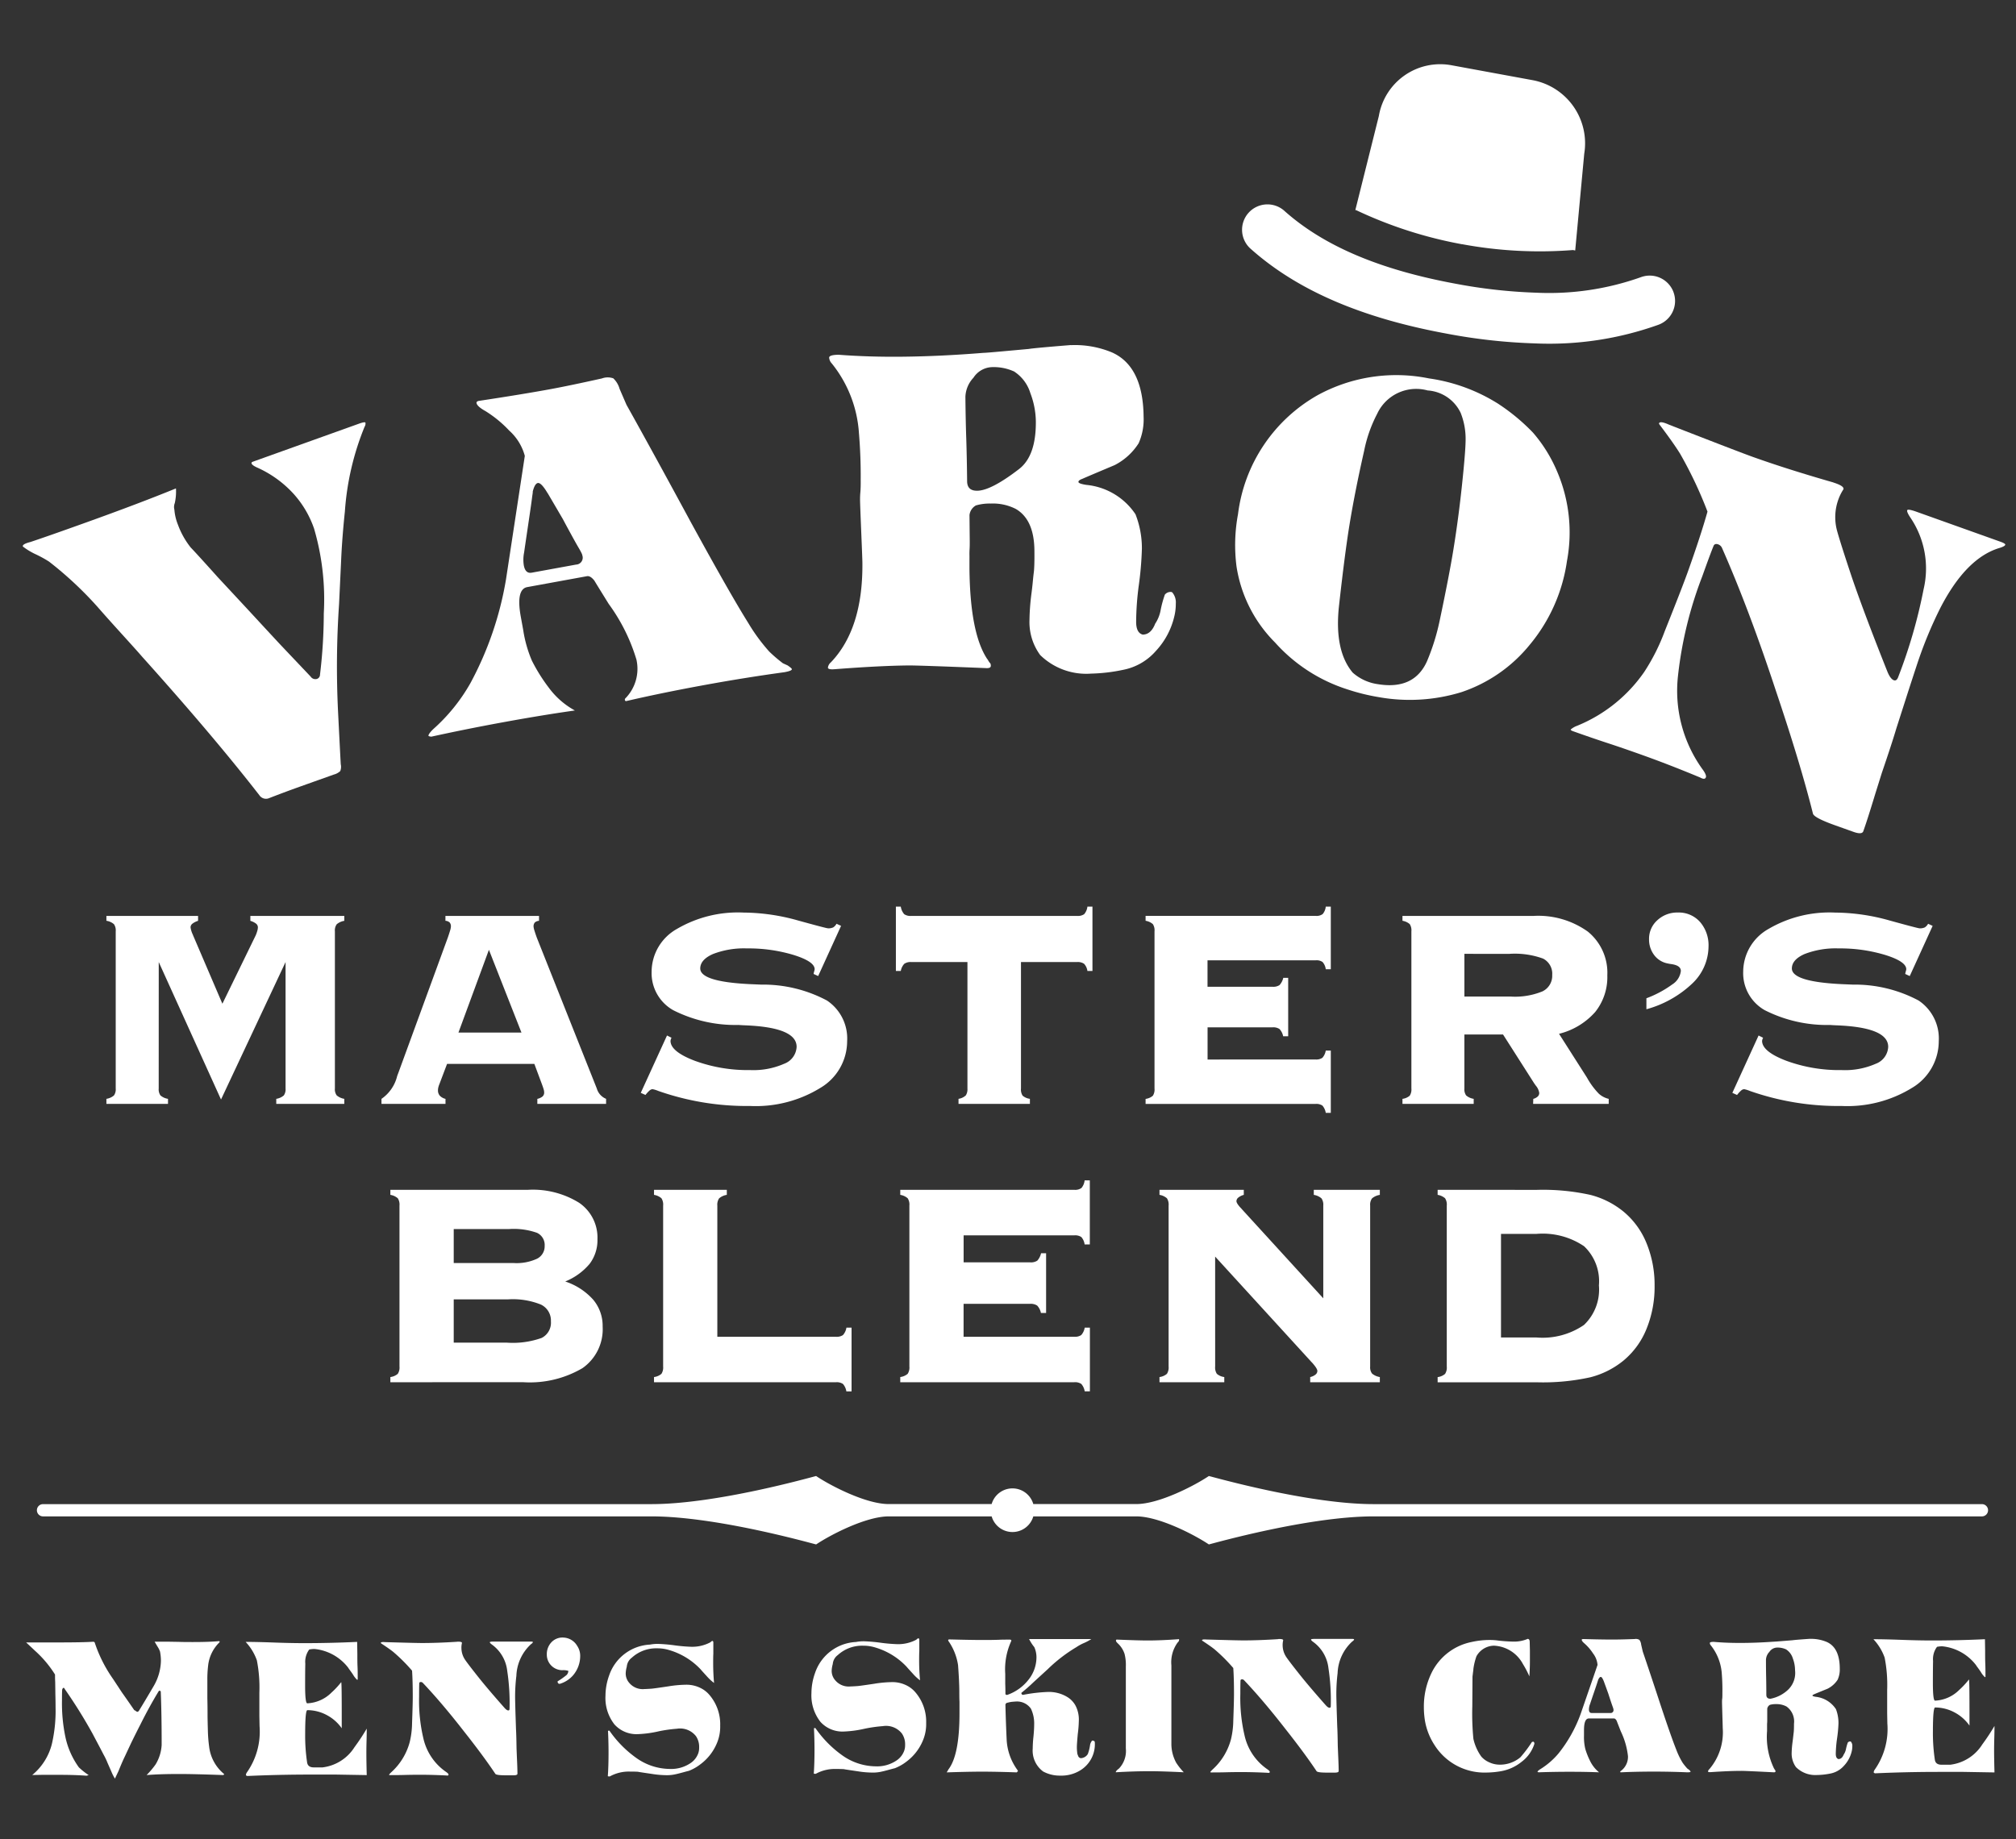 <svg xmlns="http://www.w3.org/2000/svg" width="160" height="146" viewBox="0 0 160 146"><rect x="0" y="0" width="160" height="146" fill="#333333" stroke="none"/><g transform="translate(-613.717 -485.598)"><g transform="translate(615.526 490.695)"><g transform="translate(0 0)"><path d="M15.751,215.7a.094.094,0,0,1,.071.029.2.2,0,0,1-.071.114,3.023,3.023,0,0,0-.854,1.837,8.829,8.829,0,0,0-.057,1.139v1.423c.009.334.015.765.015,1.3q0,.384.027,1.3a11.487,11.487,0,0,0,.1,1.238,3.306,3.306,0,0,0,1.2,2.179l-.071.072q-2.364-.087-3.546-.085-1.5,0-2.548.085a6.718,6.718,0,0,0,.712-.841,3.321,3.321,0,0,0,.484-1.551q0-2.521-.071-4.23c0-.048-.048-.072-.142-.072q-.741,1.21-1.481,2.692-.272.527-.713,1.424l-.526,1.124c-.142.294-.309.679-.5,1.154q-.258.541-.272.584a3.549,3.549,0,0,1-.285-.557l-.313-.712a5.069,5.069,0,0,0-.3-.627q-.272-.527-.9-1.71a39.762,39.762,0,0,0-2.194-3.516c-.019-.058-.048-.086-.085-.086s-.081.037-.1.114a.053.053,0,0,0-.015.042q-.014.214-.014.868a13.035,13.035,0,0,0,.271,2.876,6.4,6.4,0,0,0,1.067,2.408,5.335,5.335,0,0,0,.77.612c0,.009-.01.016-.029.021l-.064.014a.087.087,0,0,0-.05.022q-.926-.071-2.165-.071H1.71l-.77.014a4.658,4.658,0,0,0,1.553-2.436,11.582,11.582,0,0,0,.3-2.918c0-.362-.006-.7-.015-1.027l-.014-1.011c-.009-.122-.014-.317-.014-.584a8.777,8.777,0,0,0-1.595-1.894c-.21-.2-.441-.417-.7-.655H2.963q2.051,0,2.862-.057c0,.009.012.019.036.028s.035.02.035.029a10.988,10.988,0,0,0,1.453,2.891c.038.056.275.417.712,1.081q.328.457.983,1.41a.16.16,0,0,1,.079.035c.033.024.064.046.093.065l.057.028a.2.2,0,0,0,.127-.071q.414-.669,1.2-2.009a4.158,4.158,0,0,0,.555-1.979,3.97,3.97,0,0,0-.072-.725,1.766,1.766,0,0,0-.2-.4c-.114-.19-.19-.319-.227-.385h1.082l.84.014c.179.009.541.014,1.081.014q1.338,0,2.094-.071" transform="translate(-0.192 -90.519)" fill="#fff"/><path d="M30.489,215.8q.784,0,2.037.043,1.482.057,2.62.057,2.05,0,4.186-.1l.015.955c0,.37,0,.7.014,1s.014.626.014,1c0,.037-.014.057-.043.057a1.668,1.668,0,0,1-.327-.414c-.057-.086-.117-.17-.179-.256s-.106-.147-.135-.185a.23.23,0,0,1-.043-.072,3.851,3.851,0,0,0-2.705-1.523,2.208,2.208,0,0,0-.414.042,1.643,1.643,0,0,0-.313,1.125q-.014.554-.014,1.738,0,1.409.171,1.409a2.9,2.9,0,0,0,1.923-.854,6.515,6.515,0,0,0,.769-.826q.042,0,.043,2.294v1.367a3.368,3.368,0,0,0-1.2-1.054,3.26,3.26,0,0,0-1.531-.384q-.171.028-.171,1.88a14.225,14.225,0,0,0,.157,2.292c.048.256.233.38.555.371h.67a3.492,3.492,0,0,0,2.535-1.609,16.73,16.73,0,0,0,.969-1.468c0,.36-.006.689-.015.983s-.014.622-.014.983c0,.408.009.981.029,1.723l-2.45-.042H35.645q-2.55,0-5.027.113c-.077-.02-.114-.047-.114-.084a.43.43,0,0,1,.057-.172,5.633,5.633,0,0,0,1.025-3.7l-.015-.8v-1.866a11.108,11.108,0,0,0-.2-2.562,4.154,4.154,0,0,0-.883-1.453" transform="translate(-12.795 -90.56)" fill="#fff"/><path d="M55.018,215.764c.256-.009.385.023.385.1a1.562,1.562,0,0,0-.043.427,1.69,1.69,0,0,0,.285.9q.212.315,1,1.311t2.15,2.534c.114.124.208.185.285.185s.1-.052.1-.156a16.919,16.919,0,0,0-.186-2.991,2.975,2.975,0,0,0-1.21-2.079c-.114-.085-.171-.146-.171-.185s.1-.056.314-.056h2.919q.185,0,.185.042c0,.038-.052.1-.157.172a3.584,3.584,0,0,0-1.153,2.505,13.849,13.849,0,0,0-.1,1.78q0,.143.027,1.14l.043,1.3c.02.341.034.854.043,1.538l.029.712c.028.6.043,1.03.043,1.3,0,.084-.1.127-.3.127h-.641c-.485,0-.756-.038-.812-.113q-.939-1.412-2.492-3.375-1.738-2.236-3.261-3.845a.216.216,0,0,0-.156-.072c-.077,0-.12.029-.129.086-.009.162-.014.522-.014,1.082a13.008,13.008,0,0,0,.342,3.318,4.413,4.413,0,0,0,1.837,2.677c.1.075.157.138.157.186q0,.1-.171.07-1.1-.056-2.065-.057-.669,0-1.2.015t-1.182.014c-.067,0-.1-.009-.1-.029s.052-.079.156-.184a4.953,4.953,0,0,0,1.481-2.408,6.688,6.688,0,0,0,.186-1.5q.056-1.537.056-2.093,0-1.267-.056-2.079a13.538,13.538,0,0,0-1.5-1.495c-.227-.181-.546-.4-.954-.67l-.029-.028c0-.067.11-.091.328-.072q2.492.073,2.962.072,1.209,0,2.762-.1" transform="translate(-20.548 -90.54)" fill="#fff"/><path d="M72.943,215.209a1.317,1.317,0,0,1,1.126.655,1.409,1.409,0,0,1,.242.811,2.361,2.361,0,0,1-.584,1.553,2.236,2.236,0,0,1-1.039.656c-.114,0-.171-.067-.171-.2a6.088,6.088,0,0,0,.712-.5.5.5,0,0,0,.143-.329,1.263,1.263,0,0,0-.469-.056,1.1,1.1,0,0,1-.272-.029,1.227,1.227,0,0,1-.969-1.211,1.37,1.37,0,0,1,.357-.967,1.2,1.2,0,0,1,.925-.385" transform="translate(-30.073 -90.313)" fill="#fff"/><path d="M88.018,215.773c.066-.065.12-.1.157-.1s.071.044.071.129v.9c-.009.1-.013.345-.013.726q0,.8.07,1.58a3.665,3.665,0,0,1-.555-.512c-.323-.352-.489-.537-.5-.557a5.583,5.583,0,0,0-2.493-1.538,3.132,3.132,0,0,0-.954-.142,2.855,2.855,0,0,0-2.023.742.983.983,0,0,0-.4.711,2.342,2.342,0,0,0-.086.512,1.122,1.122,0,0,0,.285.783,1.39,1.39,0,0,0,1.2.485c.066,0,.252-.009.555-.029q.2-.014,1.339-.185a9.376,9.376,0,0,1,1.338-.128,2.507,2.507,0,0,1,1.4.356,2.208,2.208,0,0,1,.555.485,3.577,3.577,0,0,1,.826,2.406,3.353,3.353,0,0,1-.3,1.481,3.989,3.989,0,0,1-1.282,1.595,3.618,3.618,0,0,1-.912.513c-.048.01-.114.027-.2.05l-.37.1c-.162.043-.3.079-.427.107a3.074,3.074,0,0,1-.8.086,7.563,7.563,0,0,1-1.125-.1c-.673-.1-1.044-.152-1.11-.172-.152-.009-.366-.014-.641-.014a3.1,3.1,0,0,0-1.594.385c-.106,0-.157-.009-.157-.028.037-.5.057-1.131.057-1.88q0-.855-.043-1.709a.233.233,0,0,1,.114-.015,8.779,8.779,0,0,0,2.093,2.137,4.647,4.647,0,0,0,2.678.9,2.749,2.749,0,0,0,1.737-.512,1.586,1.586,0,0,0,.541-.727,1.32,1.32,0,0,0,.071-.469,1.5,1.5,0,0,0-.257-.9,1.6,1.6,0,0,0-1.51-.583,11.3,11.3,0,0,0-1.423.2,8.77,8.77,0,0,1-1.638.227,2.348,2.348,0,0,1-1.894-.77,3.4,3.4,0,0,1-.712-2.278,4.785,4.785,0,0,1,.285-1.594,3.613,3.613,0,0,1,3.246-2.464,3.257,3.257,0,0,1,.641-.056,12.866,12.866,0,0,1,1.311.114,12.961,12.961,0,0,0,1.309.114,3.058,3.058,0,0,0,1.538-.357" transform="translate(-33.441 -90.508)" fill="#fff"/><path d="M116.187,215.412c.066-.065.12-.1.157-.1s.071.044.071.129v.9c-.009.1-.014.345-.014.726q0,.8.071,1.58a3.644,3.644,0,0,1-.555-.512c-.323-.352-.489-.536-.5-.556a5.583,5.583,0,0,0-2.493-1.538,3.135,3.135,0,0,0-.954-.142,2.855,2.855,0,0,0-2.023.742.983.983,0,0,0-.4.712,2.343,2.343,0,0,0-.086.512,1.122,1.122,0,0,0,.285.783,1.39,1.39,0,0,0,1.2.485c.066,0,.252-.009.555-.029q.2-.014,1.339-.185a9.381,9.381,0,0,1,1.338-.128,2.508,2.508,0,0,1,1.4.356,2.208,2.208,0,0,1,.555.485,3.577,3.577,0,0,1,.826,2.406,3.353,3.353,0,0,1-.3,1.481,3.989,3.989,0,0,1-1.282,1.595,3.619,3.619,0,0,1-.912.513c-.048.01-.114.027-.2.05l-.37.1c-.162.043-.3.079-.428.107a3.066,3.066,0,0,1-.8.086,7.562,7.562,0,0,1-1.125-.1c-.674-.1-1.045-.152-1.11-.172-.152-.009-.366-.014-.641-.014a3.1,3.1,0,0,0-1.594.385c-.106,0-.157-.009-.157-.028.037-.5.057-1.131.057-1.88q0-.855-.043-1.709a.233.233,0,0,1,.114-.015,8.787,8.787,0,0,0,2.093,2.137,4.647,4.647,0,0,0,2.678.9,2.749,2.749,0,0,0,1.737-.512,1.587,1.587,0,0,0,.541-.727,1.333,1.333,0,0,0,.071-.469,1.5,1.5,0,0,0-.257-.9,1.6,1.6,0,0,0-1.51-.583,11.306,11.306,0,0,0-1.423.2,8.771,8.771,0,0,1-1.638.227,2.348,2.348,0,0,1-1.894-.77,3.4,3.4,0,0,1-.712-2.278,4.785,4.785,0,0,1,.285-1.594,3.613,3.613,0,0,1,3.246-2.464,3.257,3.257,0,0,1,.641-.056,12.69,12.69,0,0,1,1.311.114,12.946,12.946,0,0,0,1.309.114,3.059,3.059,0,0,0,1.538-.357" transform="translate(-45.263 -90.356)" fill="#fff"/><path d="M132.893,215.412h4.942a3.812,3.812,0,0,1-.584.313,3.573,3.573,0,0,0-.6.327,12.139,12.139,0,0,0-2.278,1.752l-1.154,1.055q-.412.4-.94.825c0,.1.048.158.142.158a12.465,12.465,0,0,1,1.937-.229,2.8,2.8,0,0,1,1.61.428,1.841,1.841,0,0,1,.6.64,2.393,2.393,0,0,1,.27,1.225,9.392,9.392,0,0,1-.084,1.054q-.071.784-.072,1.041a3.73,3.73,0,0,0,.043.54l.057.143a.259.259,0,0,0,.214.185.689.689,0,0,0,.555-.328,3.426,3.426,0,0,0,.185-.754.8.8,0,0,1,.157-.314c.142,0,.213.049.213.144a2.421,2.421,0,0,1-1.182,2.236,2.84,2.84,0,0,1-1.552.4,2.757,2.757,0,0,1-1.367-.328,2.059,2.059,0,0,1-.826-1.822,9.421,9.421,0,0,1,.058-.941c.037-.379.057-.7.057-.967a2.73,2.73,0,0,0-.256-1.253,1.345,1.345,0,0,0-1.2-.57c-.037,0-.152.009-.342.027a3.021,3.021,0,0,0-.384.086c-.038.009-.072.053-.1.129q.028,1.267.1,2.819a4.464,4.464,0,0,0,.825,2.335.316.316,0,0,1,.071.143l-.042.028c-.029.02-.043.038-.043.057q-1.651-.057-2.777-.057-1.067,0-2.791.057a.089.089,0,0,1,.022-.042c.014-.02.03-.045.05-.079s.038-.069.057-.107q.883-1.139.883-4.457v-.926c-.009-.114-.014-.371-.014-.769q0-.8-.1-2.135a4.556,4.556,0,0,0-.713-1.839.34.34,0,0,1-.071-.127c0-.058.043-.081.128-.072q1.738.044,2.45.043h.755l.67-.014c.1-.009.379-.015.825-.015.124-.009.186.02.186.086l-.071.171a5.367,5.367,0,0,0-.414,2.464v.783c.009.237.015.5.015.8,0,.056.048.086.143.086a3.69,3.69,0,0,0,1.737-1.268,2.867,2.867,0,0,0,.583-1.724,1.958,1.958,0,0,0-.171-.8,3.486,3.486,0,0,1-.413-.64" transform="translate(-53.026 -90.398)" fill="#fff"/><path d="M154.427,215.431c.048-.019.072,0,.072.057a.309.309,0,0,1-.115.2,2.667,2.667,0,0,0-.5,1.823V223.8a3.116,3.116,0,0,0,.384,1.438,4.948,4.948,0,0,0,.6.755q-1.78-.086-2.72-.085-1.2,0-2.677.085c0-.076.086-.176.257-.3a2.022,2.022,0,0,0,.541-1.594V217.61a3.572,3.572,0,0,0-.1-1.01,1.971,1.971,0,0,0-.541-.842c-.1-.094-.143-.164-.143-.213a.1.1,0,0,1,.043-.086q1.737.073,2.492.072,1.025,0,2.407-.1" transform="translate(-62.726 -90.403)" fill="#fff"/><path d="M167.325,215.4c.256-.009.385.023.385.1a1.561,1.561,0,0,0-.043.427,1.69,1.69,0,0,0,.285.9q.212.315,1,1.311t2.15,2.534c.114.124.208.185.285.185s.1-.052.1-.156a16.915,16.915,0,0,0-.186-2.991,2.975,2.975,0,0,0-1.21-2.079c-.114-.085-.171-.146-.171-.185s.1-.056.314-.056h2.919q.185,0,.185.042c0,.038-.052.1-.157.172a3.584,3.584,0,0,0-1.153,2.505,13.854,13.854,0,0,0-.1,1.78q0,.143.027,1.14l.043,1.3c.02.341.034.854.043,1.538l.029.711c.028.6.043,1.03.043,1.3,0,.084-.1.127-.3.127h-.641c-.485,0-.756-.038-.812-.113q-.939-1.412-2.491-3.375-1.738-2.236-3.262-3.845a.216.216,0,0,0-.156-.072c-.077,0-.12.029-.129.086-.009.163-.014.522-.014,1.082a13.007,13.007,0,0,0,.342,3.318,4.413,4.413,0,0,0,1.837,2.677c.1.075.157.138.157.186,0,.066-.057.089-.171.07q-1.1-.056-2.065-.057-.669,0-1.2.015t-1.182.014c-.067,0-.1-.009-.1-.029s.052-.079.156-.184a4.952,4.952,0,0,0,1.481-2.408,6.685,6.685,0,0,0,.186-1.495q.056-1.537.056-2.093,0-1.267-.056-2.079a13.523,13.523,0,0,0-1.5-1.495c-.227-.181-.546-.4-.954-.67l-.029-.028c0-.067.11-.091.328-.072q2.492.073,2.962.072,1.209,0,2.762-.1" transform="translate(-67.678 -90.388)" fill="#fff"/><path d="M199.833,215.388c.114,0,.17.085.17.255l.015.684v.813c0,.418-.015.826-.042,1.225a7.693,7.693,0,0,0-.514-.983,2.74,2.74,0,0,0-2.306-1.453,1.627,1.627,0,0,0-1.381.841,5.042,5.042,0,0,0-.242,1,1.115,1.115,0,0,1-.014.163c-.01.062-.02.136-.029.221s-.019.156-.028.214l-.015,2.364a20.741,20.741,0,0,0,.086,2.591,3.841,3.841,0,0,0,.627,1.409,1.78,1.78,0,0,0,.633.457,1.974,1.974,0,0,0,.819.185,2.526,2.526,0,0,0,1.651-.584,10.24,10.24,0,0,0,.912-1.211l.086-.029c.075,0,.113.058.113.171a2.856,2.856,0,0,1-1.012,1.424,3.576,3.576,0,0,1-1.608.742,7.074,7.074,0,0,1-1.182.113,4.688,4.688,0,0,1-4.13-2.193,5.087,5.087,0,0,1-.754-1.924,6.831,6.831,0,0,1-.086-1.067,6.116,6.116,0,0,1,.641-2.791,4.521,4.521,0,0,1,3.162-2.392,6.457,6.457,0,0,1,1.41-.156,4.649,4.649,0,0,1,.669.043,12.056,12.056,0,0,0,1.225.085,2.714,2.714,0,0,0,1.125-.213" transform="translate(-80.406 -90.388)" fill="#fff"/><path d="M210.751,215.41q1.424.042,2.335.042.655,0,1.766-.042a.547.547,0,0,1,.37.064.724.724,0,0,1,.143.377l.129.557q.555,1.624,1.4,4.2.839,2.534,1.254,3.574a6.061,6.061,0,0,0,.512,1.054,4.969,4.969,0,0,0,.37.456l.143.1c.076.075.114.123.114.142,0,.038-.085.057-.257.057q-1.309-.057-2.648-.057-1.439,0-2.634.057a.037.037,0,0,1-.042-.042.06.06,0,0,1,.013-.043,1.387,1.387,0,0,0,.6-1.2,6.048,6.048,0,0,0-.569-1.966c-.19-.484-.3-.765-.328-.84-.067-.124-.137-.185-.213-.185h-1.995q-.384,0-.385.925v.441a4.048,4.048,0,0,0,.1,1.04,5.716,5.716,0,0,0,.384.969,2.641,2.641,0,0,0,.713.9q-1.069-.043-2.364-.042-1.254,0-2.435.042c-.058-.019-.086-.033-.086-.042,0-.038.062-.1.186-.186A5.991,5.991,0,0,0,208.8,224.5a11.019,11.019,0,0,0,1.765-3.148q1.311-3.8,1.338-3.888a1.716,1.716,0,0,0-.356-.912,3.827,3.827,0,0,0-.655-.768c-.161-.133-.242-.237-.242-.313,0-.038.034-.057.1-.057m1.667,3.389c-.1-.256-.181-.385-.256-.385s-.138.081-.215.243a.41.41,0,0,1-.021.078c-.014.043-.027.078-.035.107q-.043.143-.243.727c-.133.389-.247.725-.342,1.01a1.194,1.194,0,0,0-.085.413c0,.19.071.285.214.285h1.481a.227.227,0,0,0,.256-.256.265.265,0,0,0-.014-.085c-.01-.038-.034-.109-.072-.214s-.088-.25-.149-.435-.121-.367-.178-.547c-.086-.239-.2-.552-.342-.941" transform="translate(-86.924 -90.397)" fill="#fff"/><path d="M238.559,215.387a3.167,3.167,0,0,1,1.352.255q1.012.471,1.011,2.123a1.945,1.945,0,0,1-.171.868,2.05,2.05,0,0,1-.8.713c-.627.255-.983.4-1.068.44s-.128.063-.128.1.085.072.256.1a2.192,2.192,0,0,1,1.608.983,3.069,3.069,0,0,1,.2,1.125,10.806,10.806,0,0,1-.114,1.211,9.5,9.5,0,0,0-.1,1.21c0,.237.072.375.214.413q.271,0,.414-.356a1.217,1.217,0,0,0,.185-.456,3.627,3.627,0,0,1,.142-.5.244.244,0,0,1,.171-.086.114.114,0,0,1,.071.014.508.508,0,0,1,.115.371,1.691,1.691,0,0,1-.058.442,2.5,2.5,0,0,1-.612,1.111,1.918,1.918,0,0,1-1.082.612,5.747,5.747,0,0,1-1.053.114,2.167,2.167,0,0,1-1.666-.626,1.835,1.835,0,0,1-.342-1.154,7.6,7.6,0,0,1,.072-.856c.018-.132.034-.264.049-.4s.026-.234.035-.306a1.45,1.45,0,0,0,.015-.148q.014-.186.014-.584a1.458,1.458,0,0,0-.6-1.367,1.669,1.669,0,0,0-.826-.186,1.6,1.6,0,0,0-.485.058.423.423,0,0,0-.213.313v.869c0,.085,0,.168-.007.248s-.007.151-.007.207v.443a5.785,5.785,0,0,0,.555,2.976l.014.013c.009.019.021.039.035.064a.307.307,0,0,0,.05.064.152.152,0,0,1,.014.086c0,.048-.043.072-.128.072q-2.25-.115-2.577-.114-.955,0-2.436.1c-.143.009-.213-.01-.213-.058a.274.274,0,0,1,.1-.171,4.5,4.5,0,0,0,1.068-3.261c0-.066-.01-.4-.028-1.012-.019-.626-.028-.978-.028-1.053s0-.175.014-.27.014-.237.014-.4q.014-.77-.043-1.539a4.06,4.06,0,0,0-.868-2.292.307.307,0,0,1-.086-.2c.009-.056.114-.085.313-.085q.985.087,2.094.085,1.252,0,2.662-.1.086,0,.613-.043l.883-.071c.113-.019.573-.058,1.381-.114m-1.895.839a1.6,1.6,0,0,0-.741-.142.755.755,0,0,0-.583.341.963.963,0,0,0-.271.627q0,.8.014,1.381.014.656.015,1.4c0,.209.109.313.327.313a2.809,2.809,0,0,0,1.382-.7,1.848,1.848,0,0,0,.57-1.566,2.683,2.683,0,0,0-.172-.926,1.3,1.3,0,0,0-.541-.727" transform="translate(-96.717 -90.387)" fill="#fff"/><path d="M253.092,215.436q.784,0,2.038.043,1.482.057,2.62.057,2.051,0,4.187-.1l.015.955c0,.37,0,.7.013,1s.014.626.014,1c0,.037-.014.057-.043.057a1.69,1.69,0,0,1-.327-.414c-.057-.086-.117-.17-.178-.256s-.107-.147-.136-.185a.225.225,0,0,1-.044-.072,3.85,3.85,0,0,0-2.705-1.523,2.211,2.211,0,0,0-.413.042,1.637,1.637,0,0,0-.313,1.125q-.014.555-.015,1.738,0,1.409.171,1.409a2.9,2.9,0,0,0,1.923-.854,6.567,6.567,0,0,0,.769-.826q.041,0,.042,2.294v1.366a3.362,3.362,0,0,0-1.2-1.053,3.256,3.256,0,0,0-1.531-.384q-.17.028-.171,1.88a14.22,14.22,0,0,0,.157,2.292c.048.256.233.38.554.371h.67a3.494,3.494,0,0,0,2.536-1.609,16.863,16.863,0,0,0,.969-1.468c0,.36-.006.689-.015.983s-.015.622-.015.983q0,.612.03,1.723l-2.45-.042h-1.993q-2.551,0-5.028.113c-.077-.02-.114-.048-.114-.084a.429.429,0,0,1,.057-.172,5.629,5.629,0,0,0,1.026-3.7l-.015-.8v-1.866a11.11,11.11,0,0,0-.2-2.562,4.157,4.157,0,0,0-.884-1.453" transform="translate(-106.211 -90.408)" fill="#fff"/><path d="M26.675,49.092c.323-.117.5-.142.52-.078a.473.473,0,0,1-.068.317,21.685,21.685,0,0,0-1.565,6.734q-.224,2.125-.3,3.943L25.1,63.425a73.424,73.424,0,0,0-.079,8.538q.179,3.552.214,4.161a.933.933,0,0,1-.041.544,1.165,1.165,0,0,1-.5.272L22,77.9q-1.36.488-2.479.926a.629.629,0,0,1-.746-.244q-3.661-4.711-9.318-11.01Q9.2,67.267,7.9,65.834T5.923,63.622a28.888,28.888,0,0,0-3.845-3.587A9.477,9.477,0,0,0,.944,59.42a5.562,5.562,0,0,1-.937-.577c-.047-.129.153-.248.6-.361q1.469-.49,4.412-1.548,4.205-1.509,7.137-2.706a4.242,4.242,0,0,1-.093,1.166.856.856,0,0,0-.032.523,4.019,4.019,0,0,0,.277,1.178,6.482,6.482,0,0,0,1.02,1.825q.29.3,1.015,1.1t1.093,1.214l2.316,2.491q2.332,2.525,2.743,2.962l2.351,2.48a.448.448,0,0,0,.5.184.355.355,0,0,0,.243-.343,41.431,41.431,0,0,0,.3-4.856,20.01,20.01,0,0,0-.772-6.734,8.026,8.026,0,0,0-1.663-2.8,8.738,8.738,0,0,0-2.895-2.064q-.353-.167-.4-.3c-.023-.065.008-.112.094-.143Z" transform="translate(0 -20.554)" fill="#fff"/><path d="M59.5,44.7q3.4-.515,5.564-.911,1.556-.284,4.174-.867a1.341,1.341,0,0,1,.907-.009,1.821,1.821,0,0,1,.5.836l.546,1.263q2.021,3.614,5.135,9.37,3.094,5.656,4.527,7.945a14.512,14.512,0,0,0,1.673,2.28,11.7,11.7,0,0,0,1.077.922l.382.176c.212.147.324.243.331.288.017.089-.178.172-.583.247q-3.138.431-6.315,1.012-3.416.624-6.232,1.278a.091.091,0,0,1-.12-.082.145.145,0,0,1,.016-.108,3.347,3.347,0,0,0,.9-3.1,14.578,14.578,0,0,0-2.2-4.419q-.992-1.6-1.142-1.854-.319-.4-.587-.347l-4.736.865q-.911.167-.511,2.365l.191,1.048a9.925,9.925,0,0,0,.688,2.426,13.584,13.584,0,0,0,1.332,2.133,6.341,6.341,0,0,0,2.079,1.822q-2.552.36-5.631.923-2.977.544-5.766,1.157c-.142-.02-.216-.042-.221-.065q-.023-.135.36-.518A14.286,14.286,0,0,0,58.8,67.119a26.531,26.531,0,0,0,2.829-8.24q1.463-9.6,1.494-9.811a4.155,4.155,0,0,0-1.241-2.01A9.278,9.278,0,0,0,60,45.514q-.66-.368-.709-.638c-.018-.091.053-.15.211-.179m5.426,7.327q-.506-.852-.774-.8c-.159.03-.292.252-.4.668a.952.952,0,0,1-.016.2c-.016.107-.028.2-.038.269-.027.237-.114.848-.259,1.83s-.272,1.832-.374,2.549a2.88,2.88,0,0,0-.024,1.017q.124.677.631.583l3.517-.642a.547.547,0,0,0,.5-.72.642.642,0,0,0-.071-.2c-.038-.085-.126-.244-.262-.475s-.315-.555-.541-.967-.448-.821-.662-1.226q-.458-.788-1.219-2.083" transform="translate(-23.28 -17.977)" fill="#fff"/><path d="M129.41,38.425a7.64,7.64,0,0,1,3.271.586q2.453,1.111,2.492,5.1a4.662,4.662,0,0,1-.392,2.1,4.89,4.89,0,0,1-1.907,1.738q-2.259.951-2.567,1.091c-.2.071-.308.153-.306.244s.207.169.62.234a5.294,5.294,0,0,1,3.909,2.334,7.418,7.418,0,0,1,.508,2.711,26.376,26.376,0,0,1-.246,2.924,22.8,22.8,0,0,0-.211,2.924q.008.86.525.992.652-.005.988-.869a2.878,2.878,0,0,0,.436-1.1,8.428,8.428,0,0,1,.332-1.207.594.594,0,0,1,.41-.21.28.28,0,0,1,.173.032,1.23,1.23,0,0,1,.284.891A4.23,4.23,0,0,1,137.6,60a6.032,6.032,0,0,1-1.452,2.7,4.609,4.609,0,0,1-2.6,1.5,13.7,13.7,0,0,1-2.542.3,5.23,5.23,0,0,1-4.038-1.471,4.424,4.424,0,0,1-.852-2.777,18.059,18.059,0,0,1,.151-2.064c.042-.321.08-.642.11-.964s.057-.568.079-.741a3.614,3.614,0,0,0,.031-.361c.019-.3.027-.768.02-1.409q-.025-2.442-1.478-3.286a4.008,4.008,0,0,0-2-.427,3.857,3.857,0,0,0-1.167.15,1.011,1.011,0,0,0-.507.76l.01,1.135.01.963c0,.205,0,.407-.012.6s-.014.361-.011.5,0,.269,0,.394,0,.23,0,.31,0,.154,0,.222,0,.116,0,.139q.051,5.121,1.411,7.171l.035.034c.023.046.053.1.088.153a.786.786,0,0,0,.121.154.375.375,0,0,1,.038.206c0,.114-.1.173-.308.175q-5.436-.221-6.225-.214-2.3.023-5.875.3c-.344.026-.516-.017-.518-.132a.661.661,0,0,1,.236-.416q2.552-2.672,2.5-7.9,0-.24-.092-2.44-.093-2.268-.094-2.543a6.266,6.266,0,0,1,.028-.653c.019-.252.028-.572.023-.963q.015-1.856-.14-3.711a9.826,9.826,0,0,0-2.152-5.513.737.737,0,0,1-.211-.479c.02-.138.272-.208.754-.214q2.375.183,5.055.155,3.025-.03,6.427-.305c.137,0,.628-.041,1.476-.117l2.13-.193q.413-.073,3.332-.309M124.858,40.5a3.885,3.885,0,0,0-1.79-.326,1.828,1.828,0,0,0-1.4.839,2.333,2.333,0,0,0-.638,1.518q.019,1.926.069,3.334.05,1.582.067,3.369.008.757.8.749,1.1-.011,3.317-1.718,1.364-1.045,1.338-3.8a6.519,6.519,0,0,0-.435-2.229,3.128,3.128,0,0,0-1.325-1.741" transform="translate(-46.22 -16.124)" fill="#fff"/><path d="M186.729,44.868a15.824,15.824,0,0,1,2.7,2.248,11.562,11.562,0,0,1,1.906,3.061,12.28,12.28,0,0,1,.794,7.129,13.323,13.323,0,0,1-2.96,6.66,11.816,11.816,0,0,1-5.414,3.753,13.963,13.963,0,0,1-6.544.4A16.393,16.393,0,0,1,174.7,67.5a12.977,12.977,0,0,1-5.736-3.717,10.863,10.863,0,0,1-3.061-6.034,13.373,13.373,0,0,1,.118-4.159,12.631,12.631,0,0,1,6.338-9.454,13.014,13.014,0,0,1,8.817-1.321,13.947,13.947,0,0,1,5.552,2.05m-5.638-1.089a3.413,3.413,0,0,0-4.027,1.854,10.893,10.893,0,0,0-1.032,2.932q-.738,3.258-1.167,5.9-.364,2.241-.821,6.345-.408,3.59,1.081,5.364a3.8,3.8,0,0,0,2.01.918q2.852.461,3.88-1.808a17.44,17.44,0,0,0,1.014-3.249q.759-3.6,1.089-5.638.507-3.123.83-6.622.139-1.509.138-2.136a5.558,5.558,0,0,0-.393-2.085,3.127,3.127,0,0,0-2.6-1.779" transform="translate(-69.575 -17.873)" fill="#fff"/><path d="M232.541,53.764q.885.28.793.539a3.869,3.869,0,0,0-.445.936,4.121,4.121,0,0,0-.081,2.271q.232.885,1.2,3.788.98,2.869,2.829,7.508.239.561.5.652c.15.055.269-.037.353-.275a40.864,40.864,0,0,0,2.008-6.949,7.191,7.191,0,0,0-1.063-5.708q-.284-.431-.238-.561c.031-.085.284-.045.758.126l6.637,2.37c.281.1.409.183.386.248q-.048.13-.5.261-2.628.815-4.658,4.761a33,33,0,0,0-1.672,3.966q-.115.322-.86,2.612l-.956,2.981q-.351,1.188-1.152,3.531l-.514,1.642q-.629,2.075-.954,2.981c-.071.194-.331.211-.785.048l-1.457-.52q-1.65-.589-1.752-.918-.992-3.968-2.924-9.7-2.135-6.493-4.292-11.389a.528.528,0,0,0-.3-.29c-.173-.062-.292-.032-.361.09q-.229.54-.911,2.449a31.384,31.384,0,0,0-1.917,7.821,10.655,10.655,0,0,0,2,7.577c.176.258.244.44.206.548-.053.151-.2.159-.446.023q-2.447-1.02-4.647-1.805-1.523-.544-2.732-.94t-2.7-.927c-.15-.053-.219-.1-.2-.146a1.611,1.611,0,0,1,.506-.292,11.968,11.968,0,0,0,5.322-4.268,16.04,16.04,0,0,0,1.635-3.249q1.379-3.45,1.83-4.712,1.028-2.88,1.559-4.772a32.725,32.725,0,0,0-2.184-4.613q-.559-.893-1.627-2.3l-.042-.088c.055-.151.321-.115.8.1q5.605,2.186,6.676,2.567,2.751.982,6.361,2.017" transform="translate(-88.84 -20.556)" fill="#fff"/><path d="M201.009,26.157a2.015,2.015,0,0,0-2.6-1.178,21.745,21.745,0,0,1-8.3,1.227,41.424,41.424,0,0,1-6.366-.708c-6.027-1.109-10.47-2.993-13.584-5.761a2.015,2.015,0,1,0-2.678,3.01c3.679,3.27,8.762,5.464,15.535,6.71a44.825,44.825,0,0,0,6.984.773,25.674,25.674,0,0,0,9.827-1.483,2.012,2.012,0,0,0,1.18-2.591" transform="translate(-70.002 -8.068)" fill="#fff"/><path d="M190.707,14.288a33.737,33.737,0,0,0,8.8.464l.176.035.005-.048.712-7.632a5.1,5.1,0,0,0-4.082-5.838L189.867.083A4.938,4.938,0,0,0,184.1,4.108l-1.862,7.451-.005.017.079.016a33.884,33.884,0,0,0,8.391,2.7" transform="translate(-76.476 0)" fill="#fff"/><path d="M15.586,130.2a.841.841,0,0,0,.138.548,1.193,1.193,0,0,0,.6.271v.4H11.435v-.4a1.188,1.188,0,0,0,.6-.271.84.84,0,0,0,.139-.548V117.718a.87.87,0,0,0-.139-.562,1.188,1.188,0,0,0-.6-.271V116.5H18.71v.389a1.411,1.411,0,0,0-.444.222.37.37,0,0,0-.153.292,1.949,1.949,0,0,0,.167.555.259.259,0,0,1,.028.07l2.332,5.442,2.651-5.442a2.913,2.913,0,0,0,.119-.34,1.12,1.12,0,0,0,.048-.284.375.375,0,0,0-.146-.292,1.323,1.323,0,0,0-.452-.222V116.5h7.455v.389a1.241,1.241,0,0,0-.6.271.836.836,0,0,0-.146.562V130.2a.808.808,0,0,0,.146.548,1.241,1.241,0,0,0,.6.271v.4h-5.4v-.4a1.188,1.188,0,0,0,.6-.271.841.841,0,0,0,.139-.548V120.161l-5.123,10.912-4.942-10.912Z" transform="translate(-4.799 -48.888)" fill="#fff"/><path d="M61.422,131.421v-.4a.963.963,0,0,0,.41-.187.416.416,0,0,0,.132-.327.909.909,0,0,0-.041-.243c-.028-.1-.074-.233-.139-.41l-.6-1.61H54.258l-.61,1.61a1.722,1.722,0,0,0-.084.257.994.994,0,0,0-.028.229.629.629,0,0,0,.146.431.9.9,0,0,0,.451.25v.4H49.052v-.4A3.083,3.083,0,0,0,50.3,129.2c.037-.1.065-.176.084-.222l3.928-10.745c.074-.212.134-.4.181-.555a1.412,1.412,0,0,0,.069-.333.469.469,0,0,0-.1-.327.541.541,0,0,0-.334-.132V116.5h7.428v.389a.536.536,0,0,0-.334.132.469.469,0,0,0-.1.327,1.444,1.444,0,0,0,.076.333q.077.25.187.555L66.142,130.2a.112.112,0,0,0,.013.041,1.261,1.261,0,0,0,.723.778v.4Zm-6.261-5.664h5l-2.582-6.567Z" transform="translate(-20.585 -48.888)" fill="#fff"/><path d="M98.229,120.915a1.543,1.543,0,0,1,.048-.215.729.729,0,0,0,.035-.16q0-.611-1.667-1.132a12.369,12.369,0,0,0-3.706-.521,6.819,6.819,0,0,0-2.693.444q-1.013.445-1.014,1.153.014,1.041,3.887,1.236l.958.041a10.773,10.773,0,0,1,5.213,1.263,3.625,3.625,0,0,1,1.6,3.235,4.316,4.316,0,0,1-2.124,3.7,9.793,9.793,0,0,1-5.581,1.436A21.215,21.215,0,0,1,85.9,130.2a2.282,2.282,0,0,0-.444-.138.368.368,0,0,0-.222.084,2.427,2.427,0,0,0-.348.374l-.374-.167,2.082-4.553.361.18a.474.474,0,0,0-.049.1.966.966,0,0,0-.034.146q0,.848,1.93,1.583a12.25,12.25,0,0,0,4.387.736,6.069,6.069,0,0,0,2.7-.5,1.508,1.508,0,0,0,.992-1.346q0-1.556-4.137-1.708c-.2-.009-.361-.018-.472-.028a10.922,10.922,0,0,1-5.185-1.172,3.375,3.375,0,0,1-1.714-3.061,3.911,3.911,0,0,1,2.006-3.388,9.584,9.584,0,0,1,5.3-1.3,16.185,16.185,0,0,1,4.3.624q2.263.625,2.388.625a.883.883,0,0,0,.424-.076.79.79,0,0,0,.257-.285l.361.167-1.818,3.984Z" transform="translate(-35.466 -48.697)" fill="#fff"/><path d="M129.328,119.629v10.038a.9.9,0,0,0,.131.569,1.1,1.1,0,0,0,.577.25v.4h-5.665v-.4a1.057,1.057,0,0,0,.583-.278.913.913,0,0,0,.125-.541V119.629h-4.457a.875.875,0,0,0-.555.139,1.112,1.112,0,0,0-.277.569H119.4v-5.109h.389a1.191,1.191,0,0,0,.27.6.867.867,0,0,0,.562.138h13.161a.872.872,0,0,0,.562-.138,1.13,1.13,0,0,0,.257-.6h.4v5.109h-.4a1.052,1.052,0,0,0-.263-.569.876.876,0,0,0-.556-.139Z" transform="translate(-50.107 -48.356)" fill="#fff"/><path d="M167.028,127.363a.875.875,0,0,0,.549-.132,1.128,1.128,0,0,0,.27-.576h.4V131.6h-.4a1.17,1.17,0,0,0-.264-.576.868.868,0,0,0-.555-.132h-13.48v-.4a1.092,1.092,0,0,0,.576-.25.9.9,0,0,0,.132-.569V117.187a.893.893,0,0,0-.132-.569,1.162,1.162,0,0,0-.576-.265v-.389h13.508a.81.81,0,0,0,.548-.146,1.083,1.083,0,0,0,.243-.59h.4v4.97h-.4a1.052,1.052,0,0,0-.257-.576.84.84,0,0,0-.534-.132h-8.593v2.1h5.151a.9.9,0,0,0,.562-.132,1.267,1.267,0,0,0,.3-.576h.389v4.637h-.4a1.148,1.148,0,0,0-.292-.576.9.9,0,0,0-.555-.132h-5.151v2.555Z" transform="translate(-64.437 -48.356)" fill="#fff"/><path d="M188.676,131.42v-.4a1.091,1.091,0,0,0,.576-.25.9.9,0,0,0,.132-.569V117.718a.9.9,0,0,0-.132-.569,1.162,1.162,0,0,0-.576-.264V116.5h10.371a6.762,6.762,0,0,1,4.339,1.243,4.209,4.209,0,0,1,1.548,3.477,4.432,4.432,0,0,1-.965,2.909,5.635,5.635,0,0,1-2.867,1.728l2.221,3.484a6.015,6.015,0,0,0,.937,1.27,1.758,1.758,0,0,0,.785.41v.4h-6l.014-.4a.828.828,0,0,0,.354-.187.389.389,0,0,0,.118-.285,1.165,1.165,0,0,0-.264-.569c-.074-.1-.129-.181-.166-.237l-2.443-3.831h-3.068V130.2a.838.838,0,0,0,.139.548,1.188,1.188,0,0,0,.6.271v.4Zm4.915-11.911V122.9h3.665a5.746,5.746,0,0,0,2.527-.41,1.367,1.367,0,0,0,.777-1.3,1.343,1.343,0,0,0-.729-1.305,6.566,6.566,0,0,0-2.686-.374Z" transform="translate(-79.178 -48.888)" fill="#fff"/><path d="M222.036,122.845a8.523,8.523,0,0,0,2.054-1.1,1.458,1.458,0,0,0,.68-1.069q0-.43-.735-.541a3.243,3.243,0,0,1-.32-.056,1.738,1.738,0,0,1-1.069-.673,2.035,2.035,0,0,1-.4-1.257,1.965,1.965,0,0,1,.659-1.5,2.31,2.31,0,0,1,1.631-.611,2.251,2.251,0,0,1,1.757.75,2.821,2.821,0,0,1,.673,1.958,4.084,4.084,0,0,1-1.3,2.937,8.566,8.566,0,0,1-3.63,2.034Z" transform="translate(-93.178 -48.697)" fill="#fff"/><path d="M247.511,120.915a1.548,1.548,0,0,1,.048-.215.729.729,0,0,0,.035-.16q0-.611-1.667-1.132a12.369,12.369,0,0,0-3.706-.521,6.819,6.819,0,0,0-2.693.444q-1.013.445-1.013,1.153.013,1.041,3.887,1.236l.958.041a10.773,10.773,0,0,1,5.213,1.263,3.625,3.625,0,0,1,1.6,3.235,4.316,4.316,0,0,1-2.124,3.7,9.793,9.793,0,0,1-5.581,1.436,21.215,21.215,0,0,1-7.289-1.194,2.283,2.283,0,0,0-.444-.138.368.368,0,0,0-.222.084,2.426,2.426,0,0,0-.348.374l-.374-.167,2.082-4.553.361.18a.472.472,0,0,0-.049.1.972.972,0,0,0-.034.146q0,.848,1.93,1.583a12.25,12.25,0,0,0,4.387.736,6.069,6.069,0,0,0,2.7-.5,1.508,1.508,0,0,0,.992-1.346q0-1.556-4.137-1.708c-.2-.009-.361-.018-.472-.028a10.922,10.922,0,0,1-5.185-1.172,3.375,3.375,0,0,1-1.714-3.061,3.911,3.911,0,0,1,2.006-3.388,9.584,9.584,0,0,1,5.3-1.3,16.186,16.186,0,0,1,4.3.624q2.263.625,2.388.625a.883.883,0,0,0,.424-.076.79.79,0,0,0,.257-.285l.361.167-1.818,3.984Z" transform="translate(-98.112 -48.697)" fill="#fff"/><path d="M50.266,169.242v-.412a1.122,1.122,0,0,0,.589-.255.922.922,0,0,0,.135-.583V155.22a.919.919,0,0,0-.135-.582,1.194,1.194,0,0,0-.589-.27v-.4h10.91A6.961,6.961,0,0,1,65.253,155a3.344,3.344,0,0,1,1.449,2.891,3.115,3.115,0,0,1-.617,1.947,4.943,4.943,0,0,1-1.94,1.406,5.121,5.121,0,0,1,2.216,1.442,3.228,3.228,0,0,1,.753,2.137,3.765,3.765,0,0,1-1.6,3.3,8.252,8.252,0,0,1-4.723,1.115Zm9.446-12.161H55.295v2.7h4.773a3.871,3.871,0,0,0,1.833-.341,1.1,1.1,0,0,0,.611-1.023,1.06,1.06,0,0,0-.611-1.037,5.531,5.531,0,0,0-2.188-.3m-.085,5.583H55.295V166.1h4.219a6.811,6.811,0,0,0,2.763-.377,1.351,1.351,0,0,0,.731-1.314,1.4,1.4,0,0,0-.8-1.335,5.971,5.971,0,0,0-2.585-.412" transform="translate(-21.094 -64.614)" fill="#fff"/><path d="M100.755,165.633a.892.892,0,0,0,.561-.134,1.151,1.151,0,0,0,.277-.59H102v5.058h-.412a1.188,1.188,0,0,0-.27-.589.891.891,0,0,0-.568-.135H86.322v-.413a1.122,1.122,0,0,0,.589-.255.922.922,0,0,0,.135-.583V155.22a.92.92,0,0,0-.135-.582,1.189,1.189,0,0,0-.589-.27v-.4H92.1v.4a1.212,1.212,0,0,0-.611.277.888.888,0,0,0-.142.575v10.413Z" transform="translate(-36.225 -64.614)" fill="#fff"/><path d="M133.8,165.088a.9.9,0,0,0,.562-.134,1.156,1.156,0,0,0,.277-.59h.412v5.058h-.412a1.188,1.188,0,0,0-.27-.589.891.891,0,0,0-.568-.135H120v-.413a1.122,1.122,0,0,0,.589-.255.918.918,0,0,0,.135-.583V154.676a.916.916,0,0,0-.135-.582,1.189,1.189,0,0,0-.589-.27v-.4h13.822a.834.834,0,0,0,.562-.149,1.121,1.121,0,0,0,.248-.6h.412v5.086h-.412a1.089,1.089,0,0,0-.263-.59.873.873,0,0,0-.547-.134h-8.793v2.144h5.27a.927.927,0,0,0,.576-.134,1.3,1.3,0,0,0,.3-.59h.4V163.2h-.411a1.178,1.178,0,0,0-.3-.59.927.927,0,0,0-.568-.135h-5.27v2.613Z" transform="translate(-50.36 -64.07)" fill="#fff"/><path d="M159.866,167.992a.921.921,0,0,0,.135.583,1.117,1.117,0,0,0,.589.255v.412h-5.142v-.412a1.122,1.122,0,0,0,.589-.255.922.922,0,0,0,.135-.583V155.22a.918.918,0,0,0-.135-.582,1.194,1.194,0,0,0-.589-.27v-.4h6.691v.4a1.2,1.2,0,0,0-.434.214.37.37,0,0,0-.149.284q0,.171.327.525a1.943,1.943,0,0,1,.142.157l6.422,7.032V155.22a.886.886,0,0,0-.143-.574,1.216,1.216,0,0,0-.61-.277v-.4h5.242v.4a1.278,1.278,0,0,0-.619.277.859.859,0,0,0-.149.574v12.772a.832.832,0,0,0,.149.561,1.278,1.278,0,0,0,.619.277v.412h-5.527v-.412a.99.99,0,0,0,.427-.2.375.375,0,0,0,.142-.284q0-.185-.4-.64l-.056-.056-7.657-8.381Z" transform="translate(-65.234 -64.614)" fill="#fff"/><path d="M201.37,153.971a17.46,17.46,0,0,1,4.241.4,6.819,6.819,0,0,1,2.62,1.321,6.342,6.342,0,0,1,1.833,2.514,8.711,8.711,0,0,1,.64,3.381,8.839,8.839,0,0,1-.64,3.417,6.339,6.339,0,0,1-1.833,2.522,6.818,6.818,0,0,1-2.62,1.321,17.424,17.424,0,0,1-4.241.4h-7.885v-.412a1.122,1.122,0,0,0,.59-.255.917.917,0,0,0,.135-.583V155.22a.914.914,0,0,0-.135-.582,1.193,1.193,0,0,0-.59-.27v-.4Zm-2.856,3.494v8.225h2.827a5.8,5.8,0,0,0,3.758-.995,3.871,3.871,0,0,0,1.186-3.139,3.821,3.821,0,0,0-1.179-3.111,5.861,5.861,0,0,0-3.765-.98Z" transform="translate(-81.196 -64.614)" fill="#fff"/><path d="M81.005,196.321h8.172c1.8,0,4.6,1.449,5.761,2.226.425-.1,7.9-2.226,13.071-2.226h48.284a.486.486,0,1,0,0-.973l-48.284,0c-5.176,0-12.646-2.135-13.071-2.231-1.158.777-3.965,2.226-5.761,2.226H81.005a1.72,1.72,0,0,0-3.306,0H69.527c-1.8,0-4.6-1.449-5.76-2.226-.426.1-7.9,2.231-13.071,2.231l-48.284,0a.486.486,0,1,0,0,.973H50.7c5.175,0,12.645,2.129,13.071,2.226,1.158-.777,3.965-2.226,5.76-2.226H77.7a1.721,1.721,0,0,0,3.306,0" transform="translate(-0.806 -81.044)" fill="#fff"/></g></g><rect width="160" height="146" transform="translate(613.717 485.598)" fill="none"/></g></svg>